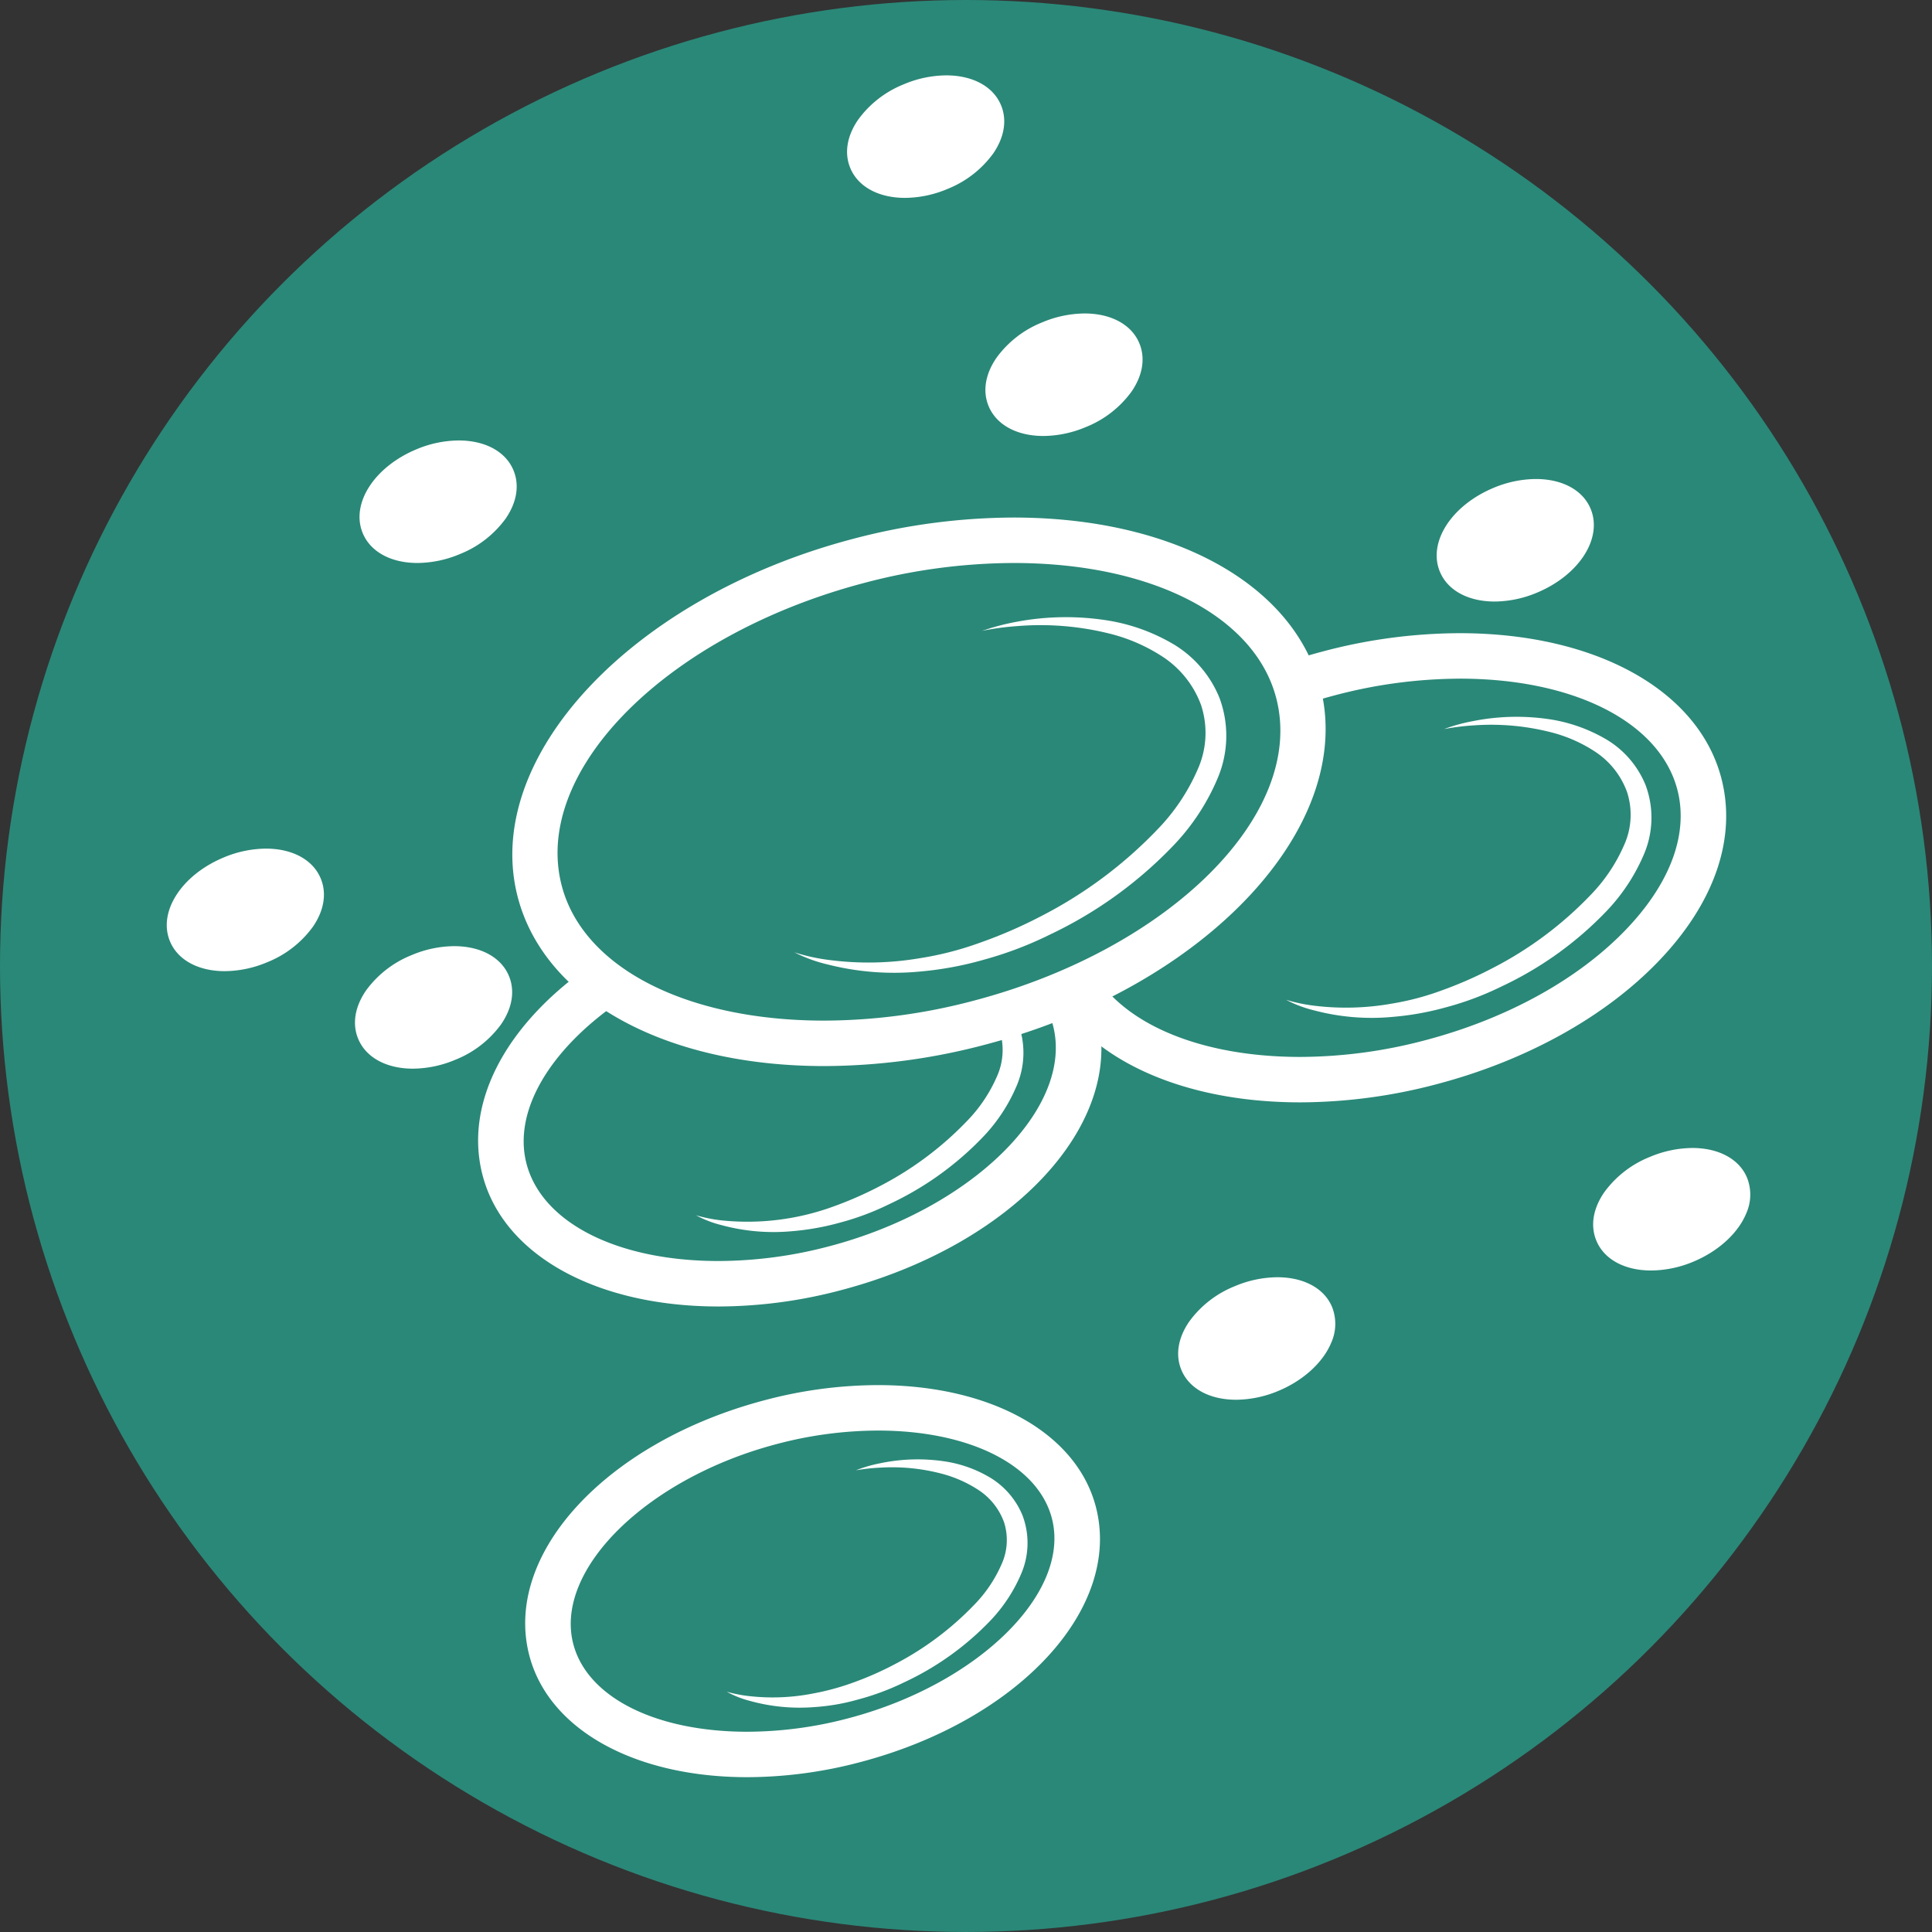 <svg id="Layer_1" data-name="Layer 1" xmlns="http://www.w3.org/2000/svg" viewBox="0 0 284.999 284.999">
  <rect x="0" y="0" width="284.999" height="284.999" fill="#333333" stroke="none"/>
  <defs>
    <style>
      .cls-1 {
        fill: #2a8878;
      }

      .cls-2 {
        fill: #fff;
      }
    </style>
  </defs>
  <title>Hematologia</title>
  <circle id="Fondo1" class="cls-1" cx="142.499" cy="142.499" r="142.499"/>
  <g id="Hematologia">
    <g id="Celula4">
      <g>
        <ellipse id="Célula1" class="cls-1" cx="127.035" cy="240.573" rx="39.848" ry="24.257" transform="translate(-64.285 32.987) rotate(-14.765)"/>
        <path class="cls-2" d="M117.415,269.494c-16.666,0-29.287-7.03-32.154-17.91C81.315,236.616,96.575,220.052,120,213.876a65.5,65.5,0,0,1,16.655-2.22c16.666,0,29.289,7.029,32.154,17.906,3.946,14.972-11.316,31.536-34.738,37.709A65.56,65.56,0,0,1,117.415,269.494Zm19.24-51.132a58.773,58.773,0,0,0-14.946,2c-19.129,5.045-32.852,18.561-29.965,29.515,2.068,7.846,12.144,12.914,25.671,12.914a58.748,58.748,0,0,0,14.948-2c19.126-5.042,32.848-18.559,29.963-29.515C160.26,223.43,150.183,218.362,136.655,218.362Z" transform="translate(-7.167 -7.333)"/>
      </g>
      <path id="PATH1" class="cls-2" d="M133.43,224.223a20.492,20.492,0,0,1,3.466-1.015,26.98,26.98,0,0,1,9.627-.3,18.387,18.387,0,0,1,6.3,2.16A11.722,11.722,0,0,1,158,230.873a11.516,11.516,0,0,1-.118,8.442,23.124,23.124,0,0,1-4.524,6.984,42.268,42.268,0,0,1-12.828,9.21,37.389,37.389,0,0,1-6.8,2.531,30.836,30.836,0,0,1-6.409,1.113,27.466,27.466,0,0,1-9.584-.927,14.288,14.288,0,0,1-3.363-1.339,20.634,20.634,0,0,0,3.5.668,30.941,30.941,0,0,0,9.2-.4,36.716,36.716,0,0,0,5.887-1.594,47.25,47.25,0,0,0,6.227-2.744,44.909,44.909,0,0,0,11.717-8.779,19.894,19.894,0,0,0,3.987-5.91,8.624,8.624,0,0,0,.384-6.247,9.582,9.582,0,0,0-3.751-4.741,18.424,18.424,0,0,0-5.388-2.4,28.748,28.748,0,0,0-9.147-.906A29.774,29.774,0,0,0,133.43,224.223Z" transform="translate(-7.167 -7.333)"/>
    </g>
    <g id="Célula3">
      <g>
        <ellipse id="Célula1-2" data-name="Célula1" class="cls-1" cx="123.666" cy="168.797" rx="43.501" ry="26.478" transform="translate(-46.098 29.752) rotate(-14.763)"/>
        <path class="cls-2" d="M113.165,200.059c-18.048,0-31.71-7.583-34.8-19.322-4.261-16.176,12.3-34.089,37.7-40.786a71.178,71.178,0,0,1,18.1-2.413c18.05,0,31.714,7.584,34.808,19.319,4.26,16.176-12.3,34.089-37.706,40.785A71.041,71.041,0,0,1,113.165,200.059Zm21-55.815a64.5,64.5,0,0,0-16.392,2.19c-21.042,5.547-36.122,20.471-32.93,32.593,2.3,8.7,13.412,14.325,28.321,14.325a64.526,64.526,0,0,0,16.393-2.193c21.041-5.548,36.121-20.472,32.933-32.594C160.194,149.865,149.076,144.244,134.165,144.244Z" transform="translate(-7.167 -7.333)"/>
      </g>
      <path id="PATH1-2" data-name="PATH1" class="cls-2" d="M130.646,150.942a22.652,22.652,0,0,1,3.786-1.08,29.232,29.232,0,0,1,10.485-.255,21.028,21.028,0,0,1,6.822,2.383,12.594,12.594,0,0,1,5.6,6.261,12.417,12.417,0,0,1-.141,9.116,24.988,24.988,0,0,1-4.918,7.574,46.175,46.175,0,0,1-13.951,10.031,39.226,39.226,0,0,1-7.406,2.758,37.905,37.905,0,0,1-6.969,1.228,29.389,29.389,0,0,1-10.442-.924,15.861,15.861,0,0,1-3.677-1.432,22.189,22.189,0,0,0,3.813.76,37.007,37.007,0,0,0,16.516-2.072,54.571,54.571,0,0,0,6.819-3,48.908,48.908,0,0,0,12.842-9.6,21.9,21.9,0,0,0,4.378-6.5,9.538,9.538,0,0,0,.4-6.922,10.66,10.66,0,0,0-4.142-5.249,18.959,18.959,0,0,0-5.937-2.6,32.068,32.068,0,0,0-10.011-.92A31.607,31.607,0,0,0,130.646,150.942Z" transform="translate(-7.167 -7.333)"/>
    </g>
    <g id="Celula2">
      <g>
        <ellipse id="Célula_2" data-name="Célula 2" class="cls-1" cx="210.731" cy="135.343" rx="48.714" ry="29.65" transform="translate(-34.702 50.842) rotate(-14.765)"/>
        <path class="cls-2" d="M198.973,169.947c-20.022,0-35.171-8.376-38.589-21.336-4.715-17.9,13.706-37.747,41.937-45.183a79.2,79.2,0,0,1,20.17-2.691c20.022,0,35.171,8.376,38.585,21.335,2.328,8.835-.966,18.455-9.279,27.088-7.888,8.2-19.485,14.624-32.654,18.095A79.335,79.335,0,0,1,198.973,169.947Zm23.518-62.5a72.661,72.661,0,0,0-18.46,2.469c-23.775,6.264-40.795,23.2-37.164,36.991,2.619,9.924,15.219,16.338,32.105,16.338a72.626,72.626,0,0,0,18.46-2.469c12-3.163,22.485-8.936,29.535-16.26,6.627-6.885,9.335-14.247,7.626-20.73C251.977,113.858,239.378,107.443,222.491,107.443Z" transform="translate(-7.167 -7.333)"/>
      </g>
      <path id="PATH2" class="cls-2" d="M220.177,114.886a25.625,25.625,0,0,1,4.247-1.172,32.836,32.836,0,0,1,11.712-.219,23.536,23.536,0,0,1,7.587,2.682,13.96,13.96,0,0,1,6.185,6.951,13.756,13.756,0,0,1-.171,10.075,27.88,27.88,0,0,1-5.475,8.418,51.891,51.891,0,0,1-15.557,11.212,44.443,44.443,0,0,1-8.261,3.1,42.1,42.1,0,0,1-7.773,1.4,33.089,33.089,0,0,1-11.67-.959,18.075,18.075,0,0,1-4.126-1.559,24.258,24.258,0,0,0,4.26.887,38.6,38.6,0,0,0,11.294-.311,39.569,39.569,0,0,0,7.26-1.9,59.6,59.6,0,0,0,7.668-3.353A54.41,54.41,0,0,0,241.8,139.361a24.584,24.584,0,0,0,4.935-7.341,10.835,10.835,0,0,0,.435-7.88,12.018,12.018,0,0,0-4.725-5.94,21.4,21.4,0,0,0-6.7-2.9,35.644,35.644,0,0,0-11.237-.959A34.627,34.627,0,0,0,220.177,114.886Z" transform="translate(-7.167 -7.333)"/>
    </g>
    <g id="Célula1-3" data-name="Célula1">
      <g>
        <ellipse id="Célula1-4" data-name="Célula1" class="cls-1" cx="142.729" cy="124.136" rx="57.838" ry="35.206" transform="translate(-34.087 33.132) rotate(-14.762)"/>
        <path class="cls-2" d="M128.767,164.594c-23.482,0-41.227-9.761-45.209-24.866-5.417-20.559,16.719-44.279,49.344-52.877a93.513,93.513,0,0,1,23.788-3.173c23.48,0,41.228,9.761,45.209,24.865,5.419,20.56-16.719,44.279-49.345,52.877A93.52,93.52,0,0,1,128.767,164.594Zm27.923-74.21a86.8,86.8,0,0,0-22.079,2.951c-29.052,7.655-49.045,27.7-44.571,44.684,3.183,12.07,18.382,19.87,38.726,19.87a86.839,86.839,0,0,0,22.079-2.951c29.05-7.655,49.043-27.7,44.57-44.685C192.233,98.184,177.03,90.384,156.69,90.384Z" transform="translate(-7.167 -7.333)"/>
      </g>
      <path id="PATH1-3" data-name="PATH1" class="cls-2" d="M152.01,100.4l1.3-.416a35.07,35.07,0,0,1,3.754-.916,39.2,39.2,0,0,1,13.861-.147,27.7,27.7,0,0,1,8.925,3.2,16.389,16.389,0,0,1,7.207,8.16,16.032,16.032,0,0,1-.228,11.758,32.687,32.687,0,0,1-6.451,9.9,61.757,61.757,0,0,1-18.364,13.275,53.954,53.954,0,0,1-9.751,3.7,49.765,49.765,0,0,1-9.182,1.716,39.729,39.729,0,0,1-13.821-1.024,21.8,21.8,0,0,1-4.912-1.792,27.976,27.976,0,0,0,5.045,1.12,45.167,45.167,0,0,0,13.445-.249,46.993,46.993,0,0,0,8.666-2.208,68.815,68.815,0,0,0,9.163-3.956,64.367,64.367,0,0,0,17.256-12.845,29.6,29.6,0,0,0,5.91-8.818,13.156,13.156,0,0,0,.494-9.565,14.5,14.5,0,0,0-5.75-7.147,25.59,25.59,0,0,0-8.037-3.419,41.992,41.992,0,0,0-13.39-1.028A40,40,0,0,0,152.01,100.4Z" transform="translate(-7.167 -7.333)"/>
    </g>
    <g>
      <ellipse class="cls-2" cx="71.794" cy="81.344" rx="10.37" ry="6.689" transform="translate(-33.034 26.749) rotate(-22.744)"/>
      <path class="cls-2" d="M68.756,90.381c-3.906,0-6.923-1.637-8.071-4.378-1.814-4.325,1.644-9.762,7.874-12.374a16.394,16.394,0,0,1,6.27-1.321c3.908,0,6.927,1.637,8.075,4.379.92,2.191.518,4.722-1.134,7.132a15.345,15.345,0,0,1-6.74,5.238A16.4,16.4,0,0,1,68.756,90.381Zm6.072-14.72a13.043,13.043,0,0,0-4.973,1.059c-4.345,1.824-7.13,5.481-6.079,7.986.989,2.354,5.749,3.026,9.956,1.261A12.142,12.142,0,0,0,79,81.923c.57-.832,1.435-2.449.809-3.939C79.211,76.551,77.3,75.661,74.828,75.661Z" transform="translate(-7.167 -7.333)"/>
    </g>
    <g>
      <ellipse class="cls-2" cx="164.121" cy="62.611" rx="10.369" ry="6.69" transform="translate(-18.612 60.995) rotate(-22.747)"/>
      <path class="cls-2" d="M161.088,71.647c-3.909,0-6.925-1.637-8.075-4.378-.92-2.19-.517-4.723,1.134-7.133a15.334,15.334,0,0,1,6.739-5.241,16.385,16.385,0,0,1,6.27-1.321c3.91,0,6.925,1.637,8.074,4.379.92,2.19.518,4.723-1.133,7.131a15.359,15.359,0,0,1-6.741,5.241A16.4,16.4,0,0,1,161.088,71.647Zm6.067-14.72a13.051,13.051,0,0,0-4.974,1.059,12.162,12.162,0,0,0-5.268,4.046c-.569.831-1.434,2.449-.809,3.939.985,2.361,5.736,3.029,9.954,1.264a12.151,12.151,0,0,0,5.271-4.045c.57-.832,1.434-2.449.809-3.937C171.539,57.817,169.627,56.927,167.155,56.927Z" transform="translate(-7.167 -7.333)"/>
    </g>
    <g>
      <ellipse class="cls-2" cx="230.691" cy="87.03" rx="10.372" ry="6.691" transform="translate(-22.875 88.65) rotate(-22.75)"/>
      <path class="cls-2" d="M227.655,96.068c-3.906,0-6.925-1.637-8.074-4.377-1.815-4.326,1.647-9.764,7.874-12.377a16.416,16.416,0,0,1,6.268-1.32c3.909,0,6.929,1.637,8.078,4.378,1.813,4.326-1.648,9.761-7.875,12.374A16.4,16.4,0,0,1,227.655,96.068Zm6.067-14.721a13.047,13.047,0,0,0-4.971,1.057c-4.345,1.824-7.128,5.485-6.08,7.99.985,2.354,5.746,3.025,9.958,1.261,4.344-1.824,7.131-5.481,6.079-7.986C238.11,82.238,236.2,81.347,233.723,81.347Z" transform="translate(-7.167 -7.333)"/>
    </g>
    <g>
      <ellipse class="cls-2" cx="192.555" cy="204.781" rx="10.369" ry="6.689" transform="translate(-71.376 83.058) rotate(-22.749)"/>
      <path class="cls-2" d="M189.519,213.817c-3.906,0-6.926-1.638-8.072-4.378-.92-2.191-.517-4.725,1.134-7.135a15.328,15.328,0,0,1,6.738-5.238,16.4,16.4,0,0,1,6.27-1.321c3.909,0,6.928,1.638,8.074,4.379a6.769,6.769,0,0,1-.111,5.258c-1.2,2.918-4.1,5.577-7.764,7.112A16.415,16.415,0,0,1,189.519,213.817Zm6.07-14.719a13.082,13.082,0,0,0-4.974,1.058,12.117,12.117,0,0,0-5.268,4.044c-.573.832-1.434,2.449-.809,3.942.985,2.357,5.747,3.022,9.954,1.261,2.821-1.183,5.1-3.209,5.956-5.292a3.557,3.557,0,0,0,.124-2.69C199.974,199.99,198.065,199.1,195.59,199.1Z" transform="translate(-7.167 -7.333)"/>
    </g>
    <g>
      <ellipse class="cls-2" cx="71.124" cy="155.941" rx="10.37" ry="6.69" transform="translate(-61.922 32.286) rotate(-22.742)"/>
      <path class="cls-2" d="M68.087,164.977c-3.907,0-6.924-1.637-8.072-4.378-.92-2.19-.517-4.725,1.135-7.135a15.338,15.338,0,0,1,6.739-5.238,16.4,16.4,0,0,1,6.27-1.32c3.908,0,6.927,1.637,8.075,4.377.92,2.191.517,4.722-1.135,7.133a15.348,15.348,0,0,1-6.74,5.238A16.412,16.412,0,0,1,68.087,164.977Zm6.072-14.718a13.069,13.069,0,0,0-4.973,1.058,12.138,12.138,0,0,0-5.271,4.044c-.57.831-1.434,2.452-.809,3.942.989,2.358,5.747,3.025,9.956,1.26a12.138,12.138,0,0,0,5.271-4.044c.57-.831,1.435-2.448.809-3.939C78.542,151.149,76.633,150.258,74.159,150.258Z" transform="translate(-7.167 -7.333)"/>
    </g>
    <g>
      <ellipse class="cls-2" cx="143.715" cy="27.487" rx="10.37" ry="6.69" transform="translate(-6.618 50.372) rotate(-22.746)"/>
      <path class="cls-2" d="M140.681,36.523c-3.908,0-6.927-1.637-8.075-4.378-.921-2.19-.517-4.725,1.134-7.133a15.342,15.342,0,0,1,6.739-5.241,16.387,16.387,0,0,1,6.27-1.321c3.908,0,6.925,1.637,8.075,4.379.92,2.189.517,4.723-1.133,7.132a15.366,15.366,0,0,1-6.742,5.24A16.39,16.39,0,0,1,140.681,36.523Zm6.069-14.72a13.044,13.044,0,0,0-4.974,1.059,12.166,12.166,0,0,0-5.27,4.046c-.57.832-1.434,2.451-.809,3.94.989,2.359,5.753,3.027,9.955,1.262a12.168,12.168,0,0,0,5.271-4.045c.572-.832,1.434-2.449.809-3.937C151.132,22.693,149.224,21.8,146.749,21.8Z" transform="translate(-7.167 -7.333)"/>
    </g>
    <g>
      <ellipse class="cls-2" cx="253.772" cy="185.717" rx="10.368" ry="6.689" transform="translate(-59.226 105.181) rotate(-22.737)"/>
      <path class="cls-2" d="M250.74,194.75c-3.91,0-6.93-1.637-8.075-4.377-.921-2.191-.518-4.722,1.133-7.132A15.336,15.336,0,0,1,250.536,178a16.436,16.436,0,0,1,6.274-1.322c3.906,0,6.925,1.637,8.07,4.381a6.765,6.765,0,0,1-.111,5.258c-1.194,2.918-4.1,5.577-7.763,7.112A16.391,16.391,0,0,1,250.74,194.75Zm6.07-14.718a13.038,13.038,0,0,0-4.977,1.062,12.118,12.118,0,0,0-5.268,4.044c-.57.831-1.436,2.448-.81,3.939.989,2.355,5.74,3.022,9.954,1.264,2.822-1.182,5.1-3.209,5.956-5.291a3.56,3.56,0,0,0,.125-2.691C261.19,180.923,259.282,180.032,256.81,180.032Z" transform="translate(-7.167 -7.333)"/>
    </g>
    <g>
      <ellipse class="cls-2" cx="43.36" cy="141.557" rx="10.37" ry="6.69" transform="translate(-58.528 20.44) rotate(-22.746)"/>
      <path class="cls-2" d="M40.328,150.593c-3.91,0-6.928-1.638-8.078-4.379-1.815-4.324,1.644-9.76,7.874-12.374a16.4,16.4,0,0,1,6.27-1.323c3.908,0,6.927,1.641,8.075,4.381.92,2.191.517,4.722-1.135,7.132a15.355,15.355,0,0,1-6.74,5.243A16.381,16.381,0,0,1,40.328,150.593Zm6.066-14.722a13.012,13.012,0,0,0-4.974,1.06c-4.345,1.824-7.13,5.481-6.079,7.986.987,2.354,5.752,3.022,9.956,1.264a12.176,12.176,0,0,0,5.272-4.047c.57-.832,1.434-2.45.809-3.94C50.777,136.762,48.868,135.872,46.394,135.872Z" transform="translate(-7.167 -7.333)"/>
    </g>
  </g>
</svg>
